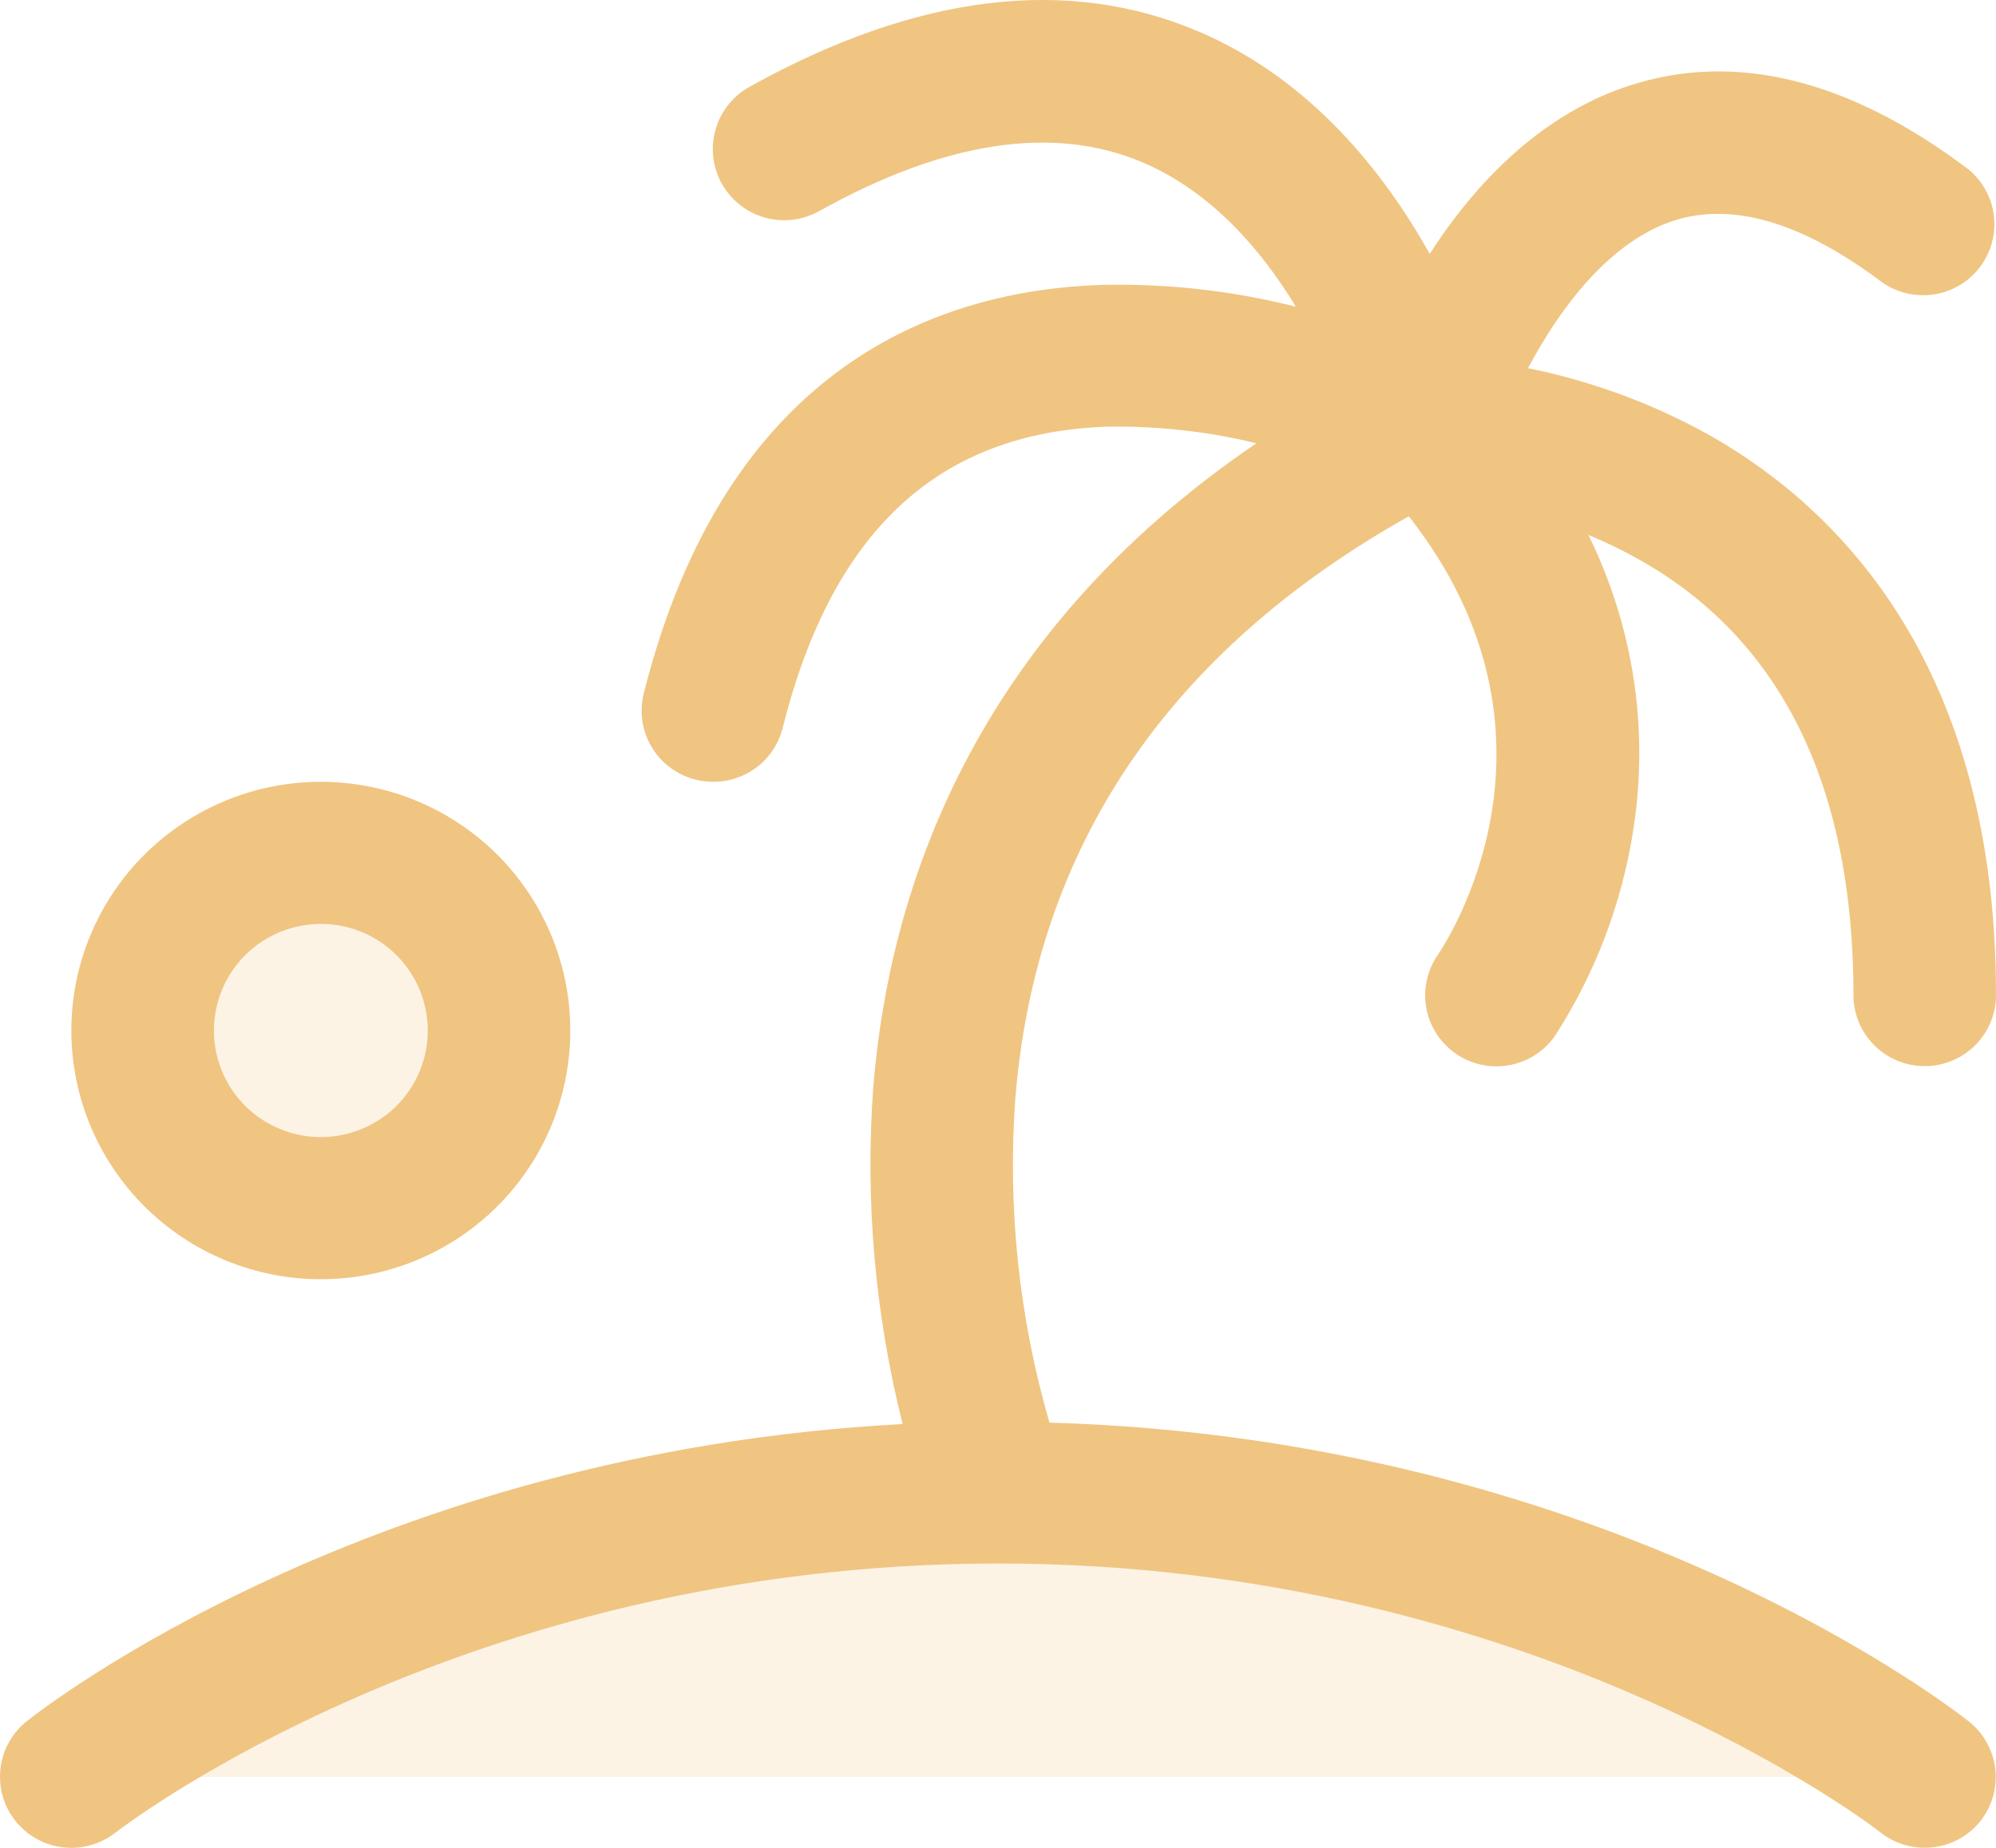 <svg width="27" height="25" viewBox="0 0 27 25" fill="none" xmlns="http://www.w3.org/2000/svg">
<path opacity="0.2" d="M1.933 13.945C1.933 13.469 2.074 13.005 2.339 12.609C2.604 12.214 2.981 11.906 3.421 11.724C3.862 11.542 4.346 11.495 4.814 11.587C5.282 11.68 5.711 11.909 6.048 12.245C6.385 12.581 6.615 13.009 6.708 13.476C6.801 13.942 6.753 14.425 6.571 14.864C6.388 15.304 6.079 15.679 5.683 15.943C5.286 16.207 4.82 16.348 4.344 16.348C3.704 16.348 3.091 16.095 2.639 15.644C2.187 15.193 1.933 14.582 1.933 13.945ZM13.504 20.194C5.79 20.194 0.969 24.04 0.969 24.04H26.039C26.039 24.04 21.218 20.194 13.504 20.194Z" fill="#F0C581"/>
<path d="M26.789 24.638C26.71 24.737 26.612 24.819 26.501 24.88C26.39 24.941 26.268 24.979 26.142 24.993C26.016 25.007 25.889 24.996 25.767 24.961C25.645 24.926 25.532 24.867 25.433 24.788C25.389 24.752 20.754 21.153 13.501 21.153C6.247 21.153 1.611 24.758 1.568 24.789C1.469 24.868 1.355 24.927 1.233 24.962C1.112 24.997 0.984 25.008 0.858 24.994C0.604 24.966 0.371 24.838 0.211 24.639C0.051 24.439 -0.022 24.185 0.006 23.931C0.034 23.677 0.163 23.445 0.363 23.286C0.559 23.13 5.005 19.649 12.21 19.266C11.835 17.777 11.701 16.238 11.813 14.707C12.023 12.098 13.129 8.623 16.996 5.997C16.404 5.853 15.797 5.778 15.188 5.772H14.987C12.697 5.847 11.257 7.179 10.587 9.849C10.535 10.058 10.413 10.244 10.242 10.376C10.071 10.508 9.86 10.579 9.643 10.577C9.565 10.577 9.486 10.568 9.41 10.548C9.162 10.486 8.948 10.329 8.817 10.11C8.685 9.891 8.646 9.63 8.708 9.382C9.823 4.942 12.699 3.924 14.915 3.854C15.796 3.835 16.675 3.934 17.529 4.149C17.067 3.388 16.392 2.595 15.454 2.196C14.249 1.686 12.782 1.908 11.078 2.858C10.854 2.982 10.59 3.013 10.344 2.943C10.097 2.873 9.889 2.708 9.764 2.485C9.639 2.262 9.609 1.999 9.679 1.753C9.749 1.507 9.914 1.3 10.138 1.175C12.396 -0.081 14.443 -0.332 16.222 0.43C17.727 1.074 18.721 2.327 19.34 3.435C20.085 2.276 21.013 1.491 22.039 1.159C23.468 0.693 25.009 1.072 26.619 2.285C26.814 2.441 26.94 2.668 26.971 2.915C27.002 3.163 26.934 3.413 26.783 3.613C26.632 3.812 26.41 3.945 26.162 3.983C25.915 4.021 25.662 3.962 25.457 3.818C24.383 3.009 23.436 2.729 22.643 2.985C21.764 3.268 21.091 4.187 20.67 4.981C21.537 5.157 22.372 5.466 23.143 5.898C24.904 6.902 27 9.029 27 13.463C27 13.717 26.898 13.962 26.718 14.142C26.537 14.323 26.291 14.424 26.036 14.424C25.78 14.424 25.535 14.323 25.354 14.142C25.173 13.962 25.072 13.717 25.072 13.463C25.072 10.643 24.099 8.655 22.179 7.574C21.955 7.447 21.724 7.335 21.486 7.237C22.093 8.468 22.306 9.855 22.096 11.21C21.944 12.213 21.58 13.172 21.028 14.024C20.88 14.23 20.656 14.37 20.405 14.413C20.154 14.456 19.896 14.398 19.688 14.252C19.48 14.106 19.338 13.884 19.293 13.634C19.249 13.384 19.305 13.127 19.45 12.918C19.539 12.787 21.418 9.988 19.057 6.985C15.803 8.813 14.008 11.461 13.734 14.867C13.628 16.343 13.784 17.826 14.196 19.247C21.747 19.464 26.432 23.132 26.635 23.292C26.834 23.451 26.961 23.681 26.99 23.933C27.019 24.185 26.947 24.439 26.789 24.638ZM0.965 13.942C0.965 13.276 1.163 12.626 1.534 12.072C1.905 11.519 2.432 11.088 3.049 10.833C3.665 10.578 4.344 10.512 4.998 10.642C5.653 10.771 6.254 11.092 6.726 11.562C7.198 12.033 7.52 12.633 7.65 13.286C7.78 13.938 7.713 14.615 7.458 15.23C7.203 15.845 6.77 16.37 6.215 16.74C5.66 17.11 5.008 17.307 4.34 17.307C3.445 17.307 2.587 16.953 1.954 16.321C1.321 15.69 0.965 14.834 0.965 13.942ZM2.894 13.942C2.894 14.227 2.979 14.506 3.137 14.743C3.296 14.98 3.522 15.165 3.787 15.274C4.051 15.383 4.342 15.412 4.622 15.356C4.903 15.301 5.161 15.163 5.363 14.962C5.565 14.76 5.703 14.503 5.759 14.223C5.814 13.944 5.786 13.654 5.676 13.39C5.567 13.127 5.381 12.901 5.144 12.743C4.906 12.584 4.626 12.5 4.34 12.5C3.956 12.5 3.589 12.652 3.317 12.922C3.046 13.193 2.894 13.559 2.894 13.942Z" fill="#F0C581"/>
</svg>
